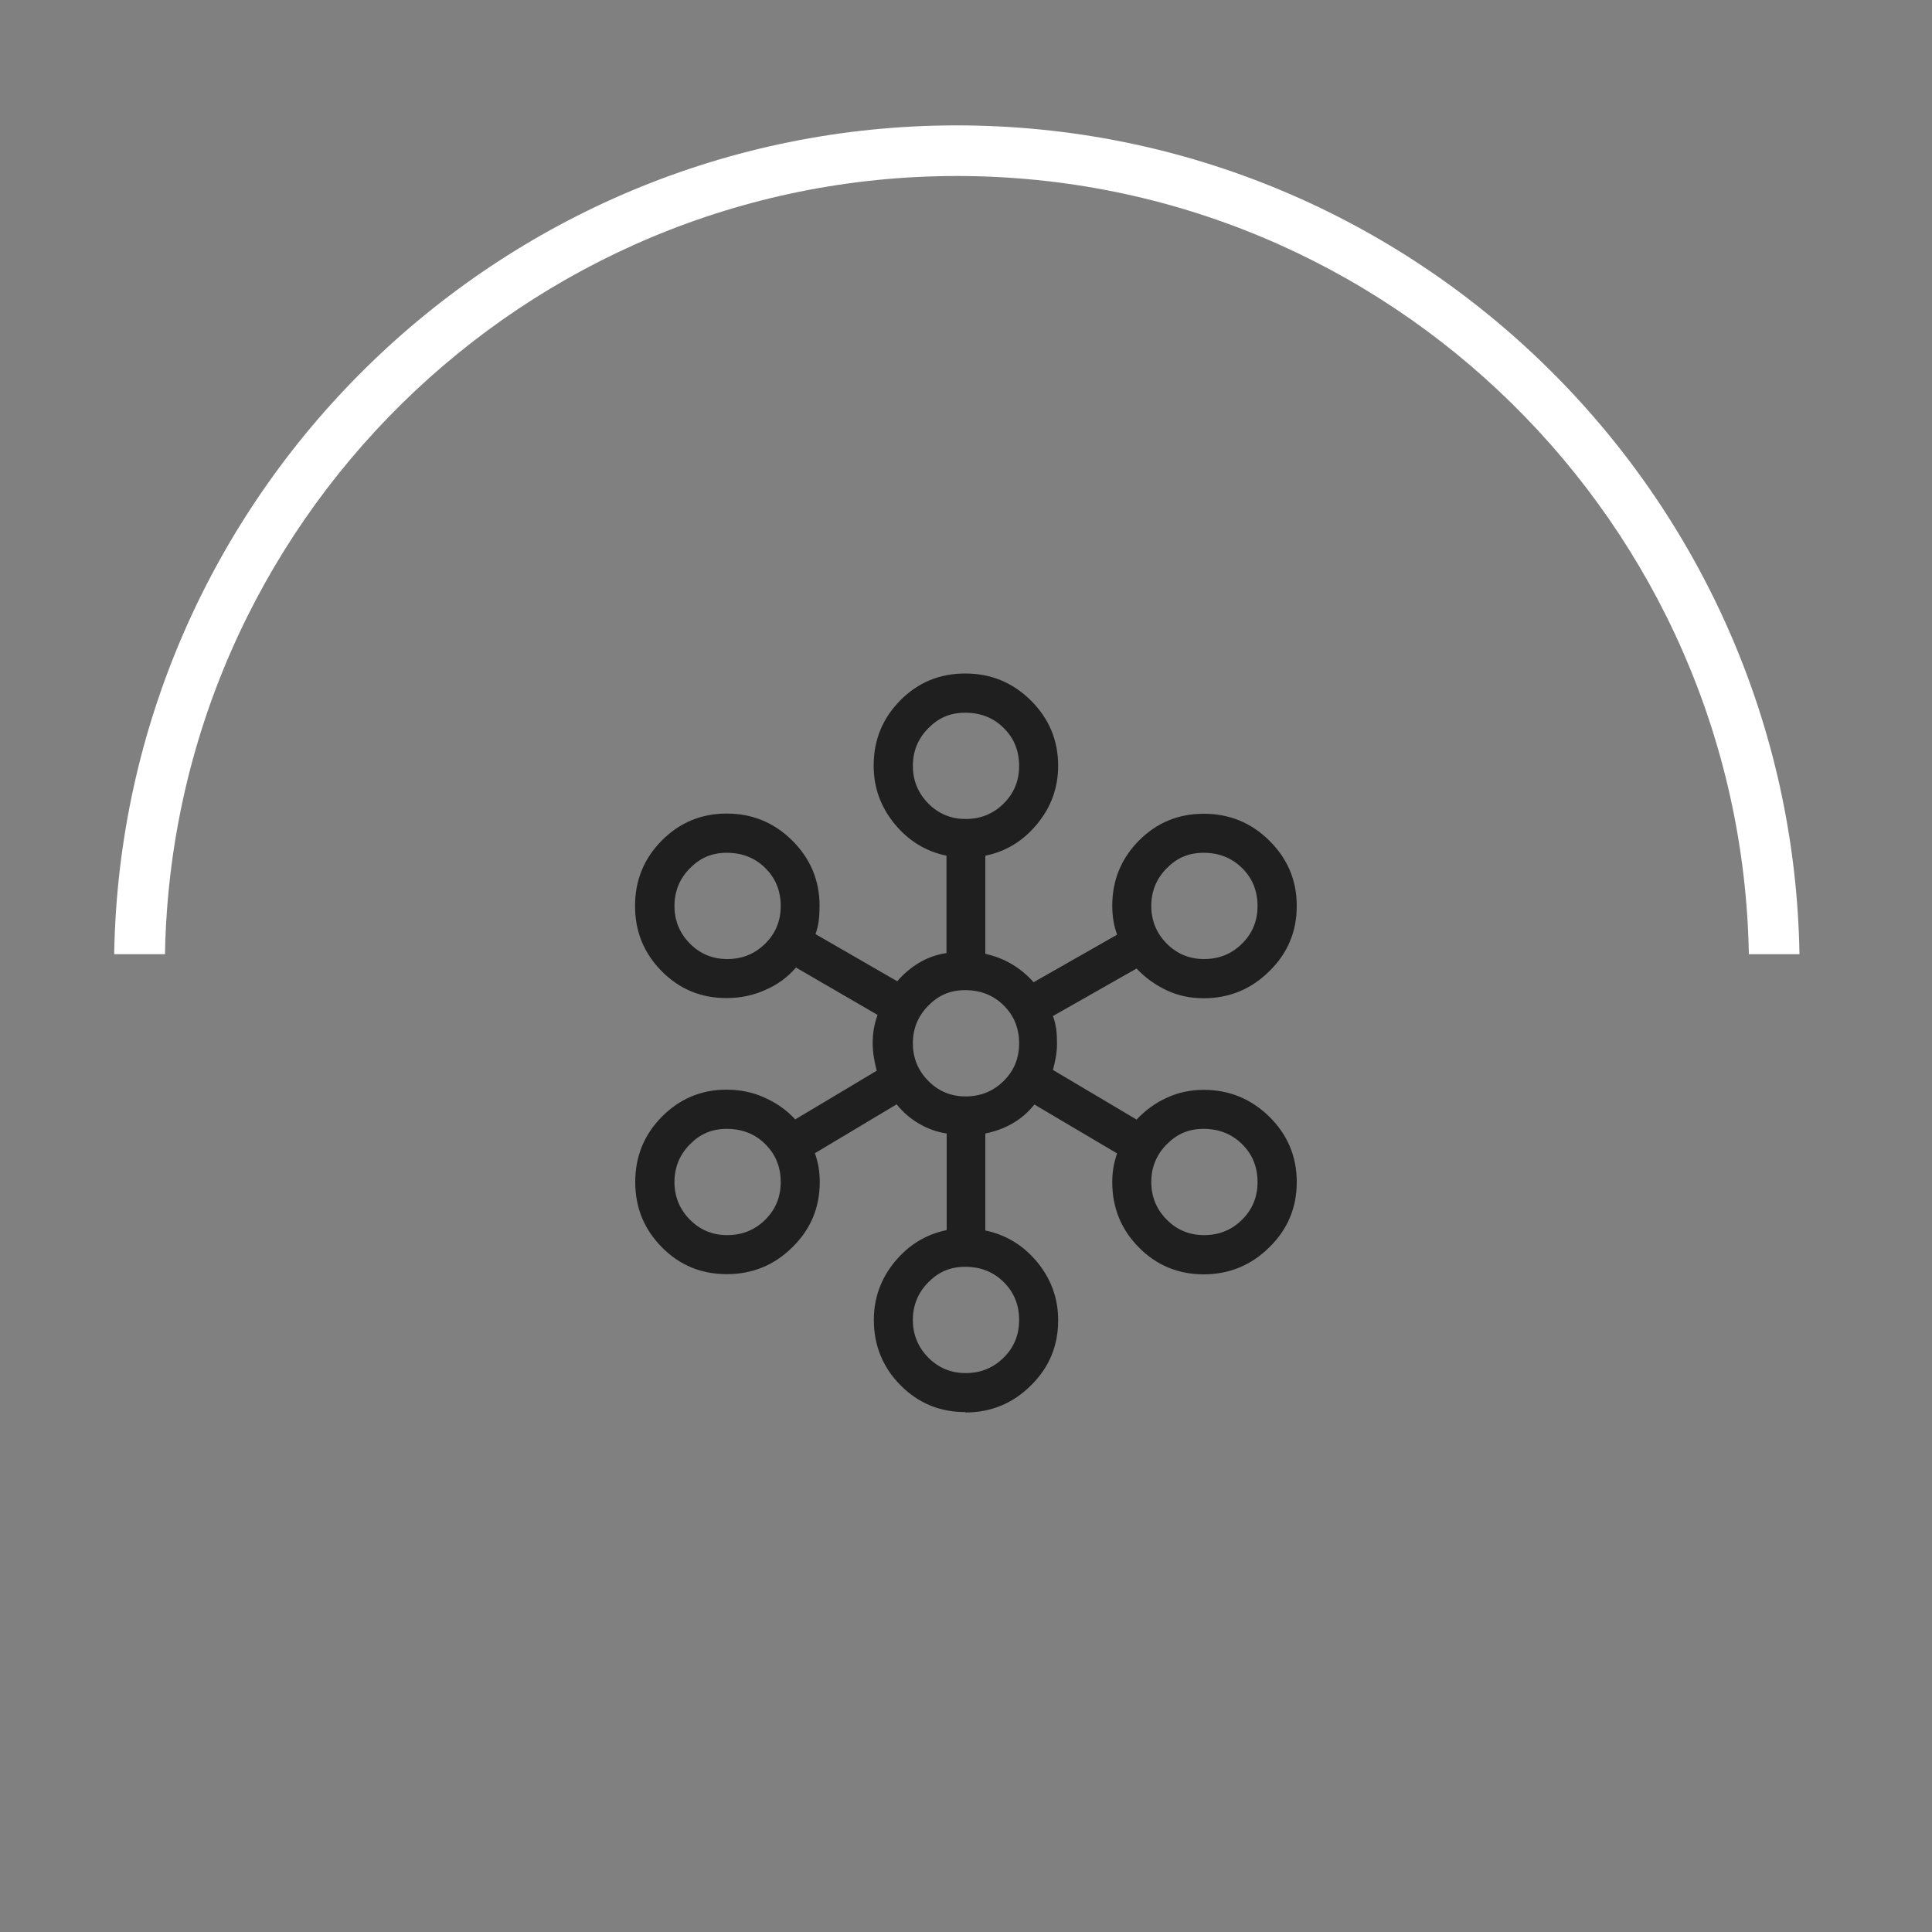 <?xml version="1.0" encoding="UTF-8"?>
<svg id="Layer_1" data-name="Layer 1" xmlns="http://www.w3.org/2000/svg" width="100" height="100" viewBox="0 0 100 100">
  <rect x="0" y="0" width="100" height="100" fill="#808080" stroke="none"/>
  <defs>
    <style>
      .cls-1 {
        fill: #fff;
      }

      .cls-2 {
        fill: #1f1f1f;
      }
    </style>
  </defs>
  <path class="cls-1" d="M93.14,49.39c-.39-23.72-19.81-42.9-43.62-42.9S6.3,25.67,5.91,49.39h2.63c.39-22.27,18.62-40.28,40.99-40.28s40.59,18,40.99,40.28h2.63Z"/>
  <path class="cls-2" d="M49.98,42.39c.77,0,1.42-.26,1.96-.79s.81-1.18.81-1.96-.27-1.44-.8-1.96c-.53-.53-1.2-.79-1.99-.79s-1.39.27-1.92.81c-.53.54-.79,1.19-.79,1.94s.26,1.4.79,1.94c.53.54,1.18.81,1.94.81M62.32,49.64c.77,0,1.42-.26,1.96-.79s.81-1.18.81-1.96-.27-1.44-.8-1.96c-.54-.53-1.2-.79-1.99-.79s-1.39.27-1.92.81c-.53.54-.79,1.19-.79,1.94s.26,1.4.79,1.94c.53.54,1.18.81,1.94.81M37.64,49.64c.77,0,1.42-.26,1.96-.79.54-.53.81-1.18.81-1.96s-.27-1.44-.8-1.96c-.53-.53-1.2-.79-1.99-.79s-1.39.27-1.92.81c-.53.54-.79,1.19-.79,1.94s.26,1.4.79,1.94c.53.54,1.18.81,1.94.81ZM49.98,56.75c.77,0,1.42-.26,1.96-.79s.81-1.18.81-1.96-.27-1.44-.8-1.96c-.53-.53-1.2-.79-1.99-.79s-1.39.27-1.92.81c-.53.54-.79,1.19-.79,1.94s.26,1.4.79,1.94c.53.54,1.18.81,1.94.81M62.32,63.93c.77,0,1.42-.26,1.96-.79.54-.53.81-1.18.81-1.96s-.27-1.44-.8-1.96c-.54-.53-1.2-.79-1.99-.79s-1.39.27-1.92.81c-.53.54-.79,1.19-.79,1.94s.26,1.4.79,1.94c.53.54,1.18.81,1.94.81M37.64,63.93c.77,0,1.42-.26,1.96-.79.54-.53.81-1.18.81-1.96s-.27-1.44-.8-1.96c-.53-.53-1.2-.79-1.99-.79s-1.39.27-1.92.81-.79,1.19-.79,1.94.26,1.4.79,1.94,1.18.81,1.94.81M49.98,71.07c.77,0,1.42-.26,1.96-.79s.81-1.18.81-1.96-.27-1.44-.8-1.96c-.53-.53-1.2-.79-1.99-.79s-1.39.27-1.92.81c-.53.54-.79,1.19-.79,1.94s.26,1.4.79,1.94c.53.54,1.18.81,1.94.81M49.97,73.09c-1.32,0-2.44-.46-3.36-1.39-.92-.93-1.38-2.06-1.38-3.38,0-1.13.36-2.13,1.08-3.01.72-.87,1.61-1.42,2.69-1.64v-5c-.53-.08-1.01-.26-1.45-.52-.44-.26-.82-.59-1.14-.99l-4.23,2.53c.08.23.15.48.19.73s.06.51.06.76c0,1.33-.47,2.45-1.42,3.38-.94.93-2.07,1.39-3.39,1.39s-2.44-.46-3.36-1.39c-.92-.93-1.38-2.05-1.38-3.38s.46-2.45,1.38-3.38c.92-.93,2.04-1.4,3.35-1.4.71,0,1.37.14,1.98.42.62.28,1.14.65,1.57,1.12l4.22-2.52c-.06-.22-.11-.45-.15-.7-.04-.25-.06-.49-.06-.74s.02-.49.06-.73c.04-.24.11-.48.19-.72l-4.22-2.45c-.43.5-.96.89-1.59,1.16-.62.28-1.29.42-2.01.42-1.31,0-2.43-.46-3.35-1.39-.92-.93-1.38-2.05-1.38-3.38s.46-2.45,1.38-3.38c.92-.93,2.04-1.4,3.36-1.4s2.45.46,3.39,1.39c.94.93,1.42,2.06,1.42,3.38,0,.25-.01.51-.04.76-.03.25-.09.49-.17.71l4.23,2.44c.32-.37.69-.69,1.12-.95.43-.26.9-.43,1.43-.51v-5.04c-1.07-.22-1.97-.77-2.69-1.65-.72-.88-1.08-1.88-1.08-3.01,0-1.33.46-2.45,1.38-3.38.92-.93,2.04-1.39,3.36-1.39s2.45.46,3.39,1.39c.94.93,1.42,2.06,1.42,3.38,0,1.13-.36,2.14-1.08,3.01-.72.88-1.61,1.43-2.69,1.65v5.08c.5.11.96.29,1.38.54.42.25.79.56,1.12.93l4.32-2.46c-.08-.23-.15-.48-.19-.73-.04-.26-.06-.51-.06-.76,0-1.33.46-2.45,1.38-3.38.92-.93,2.04-1.39,3.36-1.39s2.45.46,3.39,1.39c.94.93,1.42,2.05,1.42,3.38s-.47,2.45-1.42,3.38c-.94.93-2.08,1.4-3.4,1.4-.7,0-1.34-.14-1.93-.42-.59-.28-1.1-.65-1.54-1.12l-4.33,2.46c.08.22.14.45.17.68.03.24.04.48.04.73s-.02.48-.06.71c-.04.23-.09.45-.15.67l4.33,2.57c.44-.47.95-.85,1.54-1.12.59-.28,1.24-.42,1.93-.42,1.32,0,2.45.46,3.4,1.39.94.93,1.42,2.05,1.42,3.38s-.47,2.45-1.42,3.38c-.94.93-2.08,1.4-3.39,1.4s-2.44-.46-3.36-1.39c-.92-.93-1.38-2.06-1.38-3.38,0-.27.02-.52.06-.76.04-.24.11-.49.19-.73l-4.28-2.53c-.32.4-.69.72-1.12.97-.42.25-.9.42-1.42.53v5.02c1.07.22,1.97.77,2.69,1.64.72.88,1.08,1.88,1.08,3.01,0,1.33-.47,2.45-1.42,3.38-.94.93-2.07,1.39-3.39,1.39"/>
</svg>